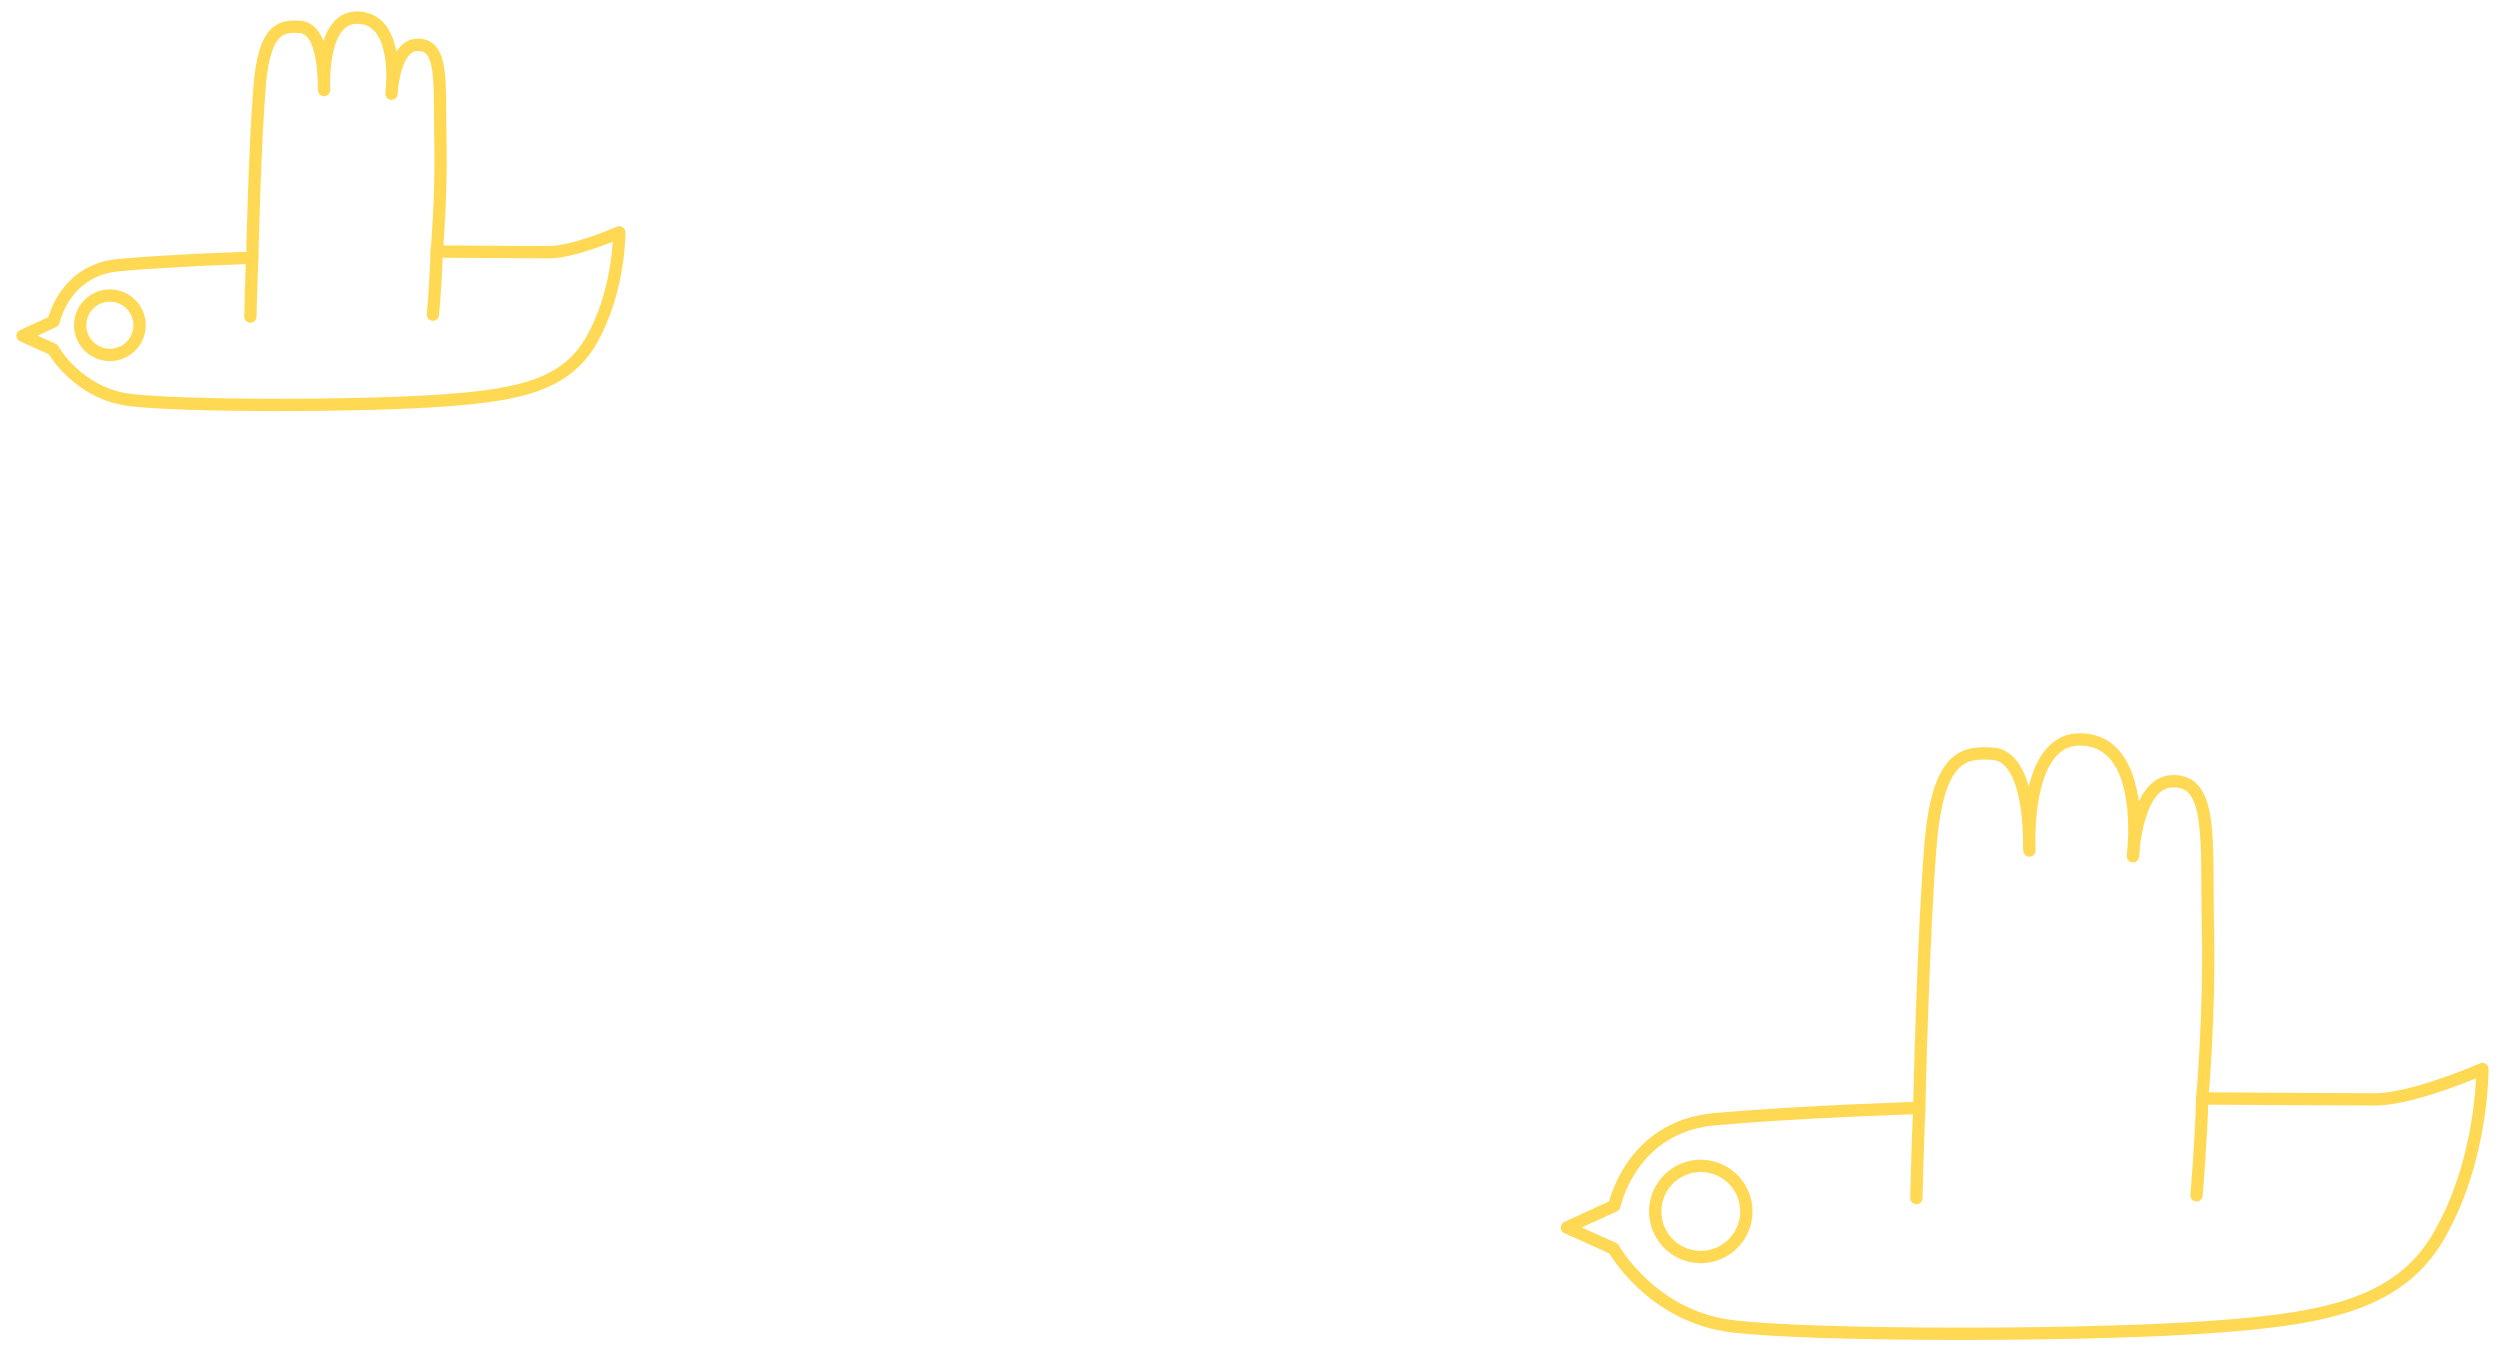 <?xml version="1.0" encoding="UTF-8"?> <svg xmlns="http://www.w3.org/2000/svg" width="142" height="77" viewBox="0 0 142 77" fill="none"> <path d="M89 69.724L91.698 68.485C91.698 68.485 92.614 64.008 97.361 63.575C102.107 63.142 109.013 62.929 109.013 62.929C109.013 62.929 109.229 53.112 109.659 47.933C110.092 42.756 111.654 42.724 113.166 42.809C114.136 42.863 115.271 43.889 115.271 48.312C115.271 48.312 114.894 42 118.129 42C122.021 42 121.15 48.635 121.15 48.635C121.15 48.635 121.313 44.468 123.362 44.375C125.734 44.268 125.304 47.719 125.411 52.682C125.518 57.645 125.088 62.392 125.088 62.392C125.088 62.392 132.746 62.445 134.904 62.445C137.063 62.445 141 60.72 141 60.72C141 60.72 141.053 65.843 138.518 70.213C136.146 74.303 131.56 75.013 124.441 75.446C117.323 75.879 103.082 75.879 98.443 75.339C93.803 74.799 91.647 70.916 91.647 70.916L89 69.724Z" stroke="#FFD953" stroke-width="0.7" stroke-miterlimit="10" stroke-linecap="round" stroke-linejoin="round"></path> <path d="M109.014 62.929C108.907 65.357 108.851 68.052 108.851 68.052" stroke="#FFD953" stroke-width="0.7" stroke-miterlimit="10" stroke-linecap="round" stroke-linejoin="round"></path> <path d="M125.085 62.389C125.032 64.761 124.762 67.892 124.762 67.892" stroke="#FFD953" stroke-width="0.7" stroke-miterlimit="10" stroke-linecap="round" stroke-linejoin="round"></path> <path d="M99.123 69.406C99.452 68.014 98.59 66.62 97.199 66.292C95.808 65.963 94.413 66.825 94.085 68.216C93.757 69.607 94.618 71.001 96.009 71.33C97.4 71.658 98.794 70.797 99.123 69.406Z" stroke="#FFD953" stroke-width="0.7" stroke-miterlimit="10" stroke-linecap="round" stroke-linejoin="round"></path> <path d="M1.286 19.068L3.044 18.26C3.044 18.26 3.641 15.342 6.735 15.06C9.828 14.778 14.328 14.639 14.328 14.639C14.328 14.639 14.469 8.242 14.749 4.866C15.031 1.493 16.05 1.472 17.035 1.527C17.667 1.562 18.407 2.231 18.407 5.114C18.407 5.114 18.161 1 20.27 1C22.806 1 22.238 5.324 22.238 5.324C22.238 5.324 22.345 2.608 23.68 2.548C25.226 2.478 24.945 4.727 25.015 7.961C25.084 11.196 24.804 14.289 24.804 14.289C24.804 14.289 29.795 14.324 31.202 14.324C32.608 14.324 35.174 13.2 35.174 13.2C35.174 13.2 35.209 16.538 33.557 19.386C32.011 22.051 29.022 22.515 24.383 22.797C19.744 23.078 10.464 23.078 7.44 22.727C4.416 22.375 3.011 19.844 3.011 19.844L1.286 19.068Z" stroke="#FFD953" stroke-width="0.7" stroke-miterlimit="10" stroke-linecap="round" stroke-linejoin="round"></path> <path d="M14.328 14.639C14.259 16.221 14.222 17.978 14.222 17.978" stroke="#FFD953" stroke-width="0.7" stroke-miterlimit="10" stroke-linecap="round" stroke-linejoin="round"></path> <path d="M24.802 14.288C24.768 15.833 24.592 17.874 24.592 17.874" stroke="#FFD953" stroke-width="0.7" stroke-miterlimit="10" stroke-linecap="round" stroke-linejoin="round"></path> <path d="M7.883 18.86C8.097 17.953 7.535 17.044 6.629 16.831C5.722 16.616 4.814 17.178 4.6 18.084C4.385 18.991 4.947 19.9 5.854 20.114C6.76 20.328 7.669 19.766 7.883 18.86Z" stroke="#FFD953" stroke-width="0.7" stroke-miterlimit="10" stroke-linecap="round" stroke-linejoin="round"></path> </svg> 